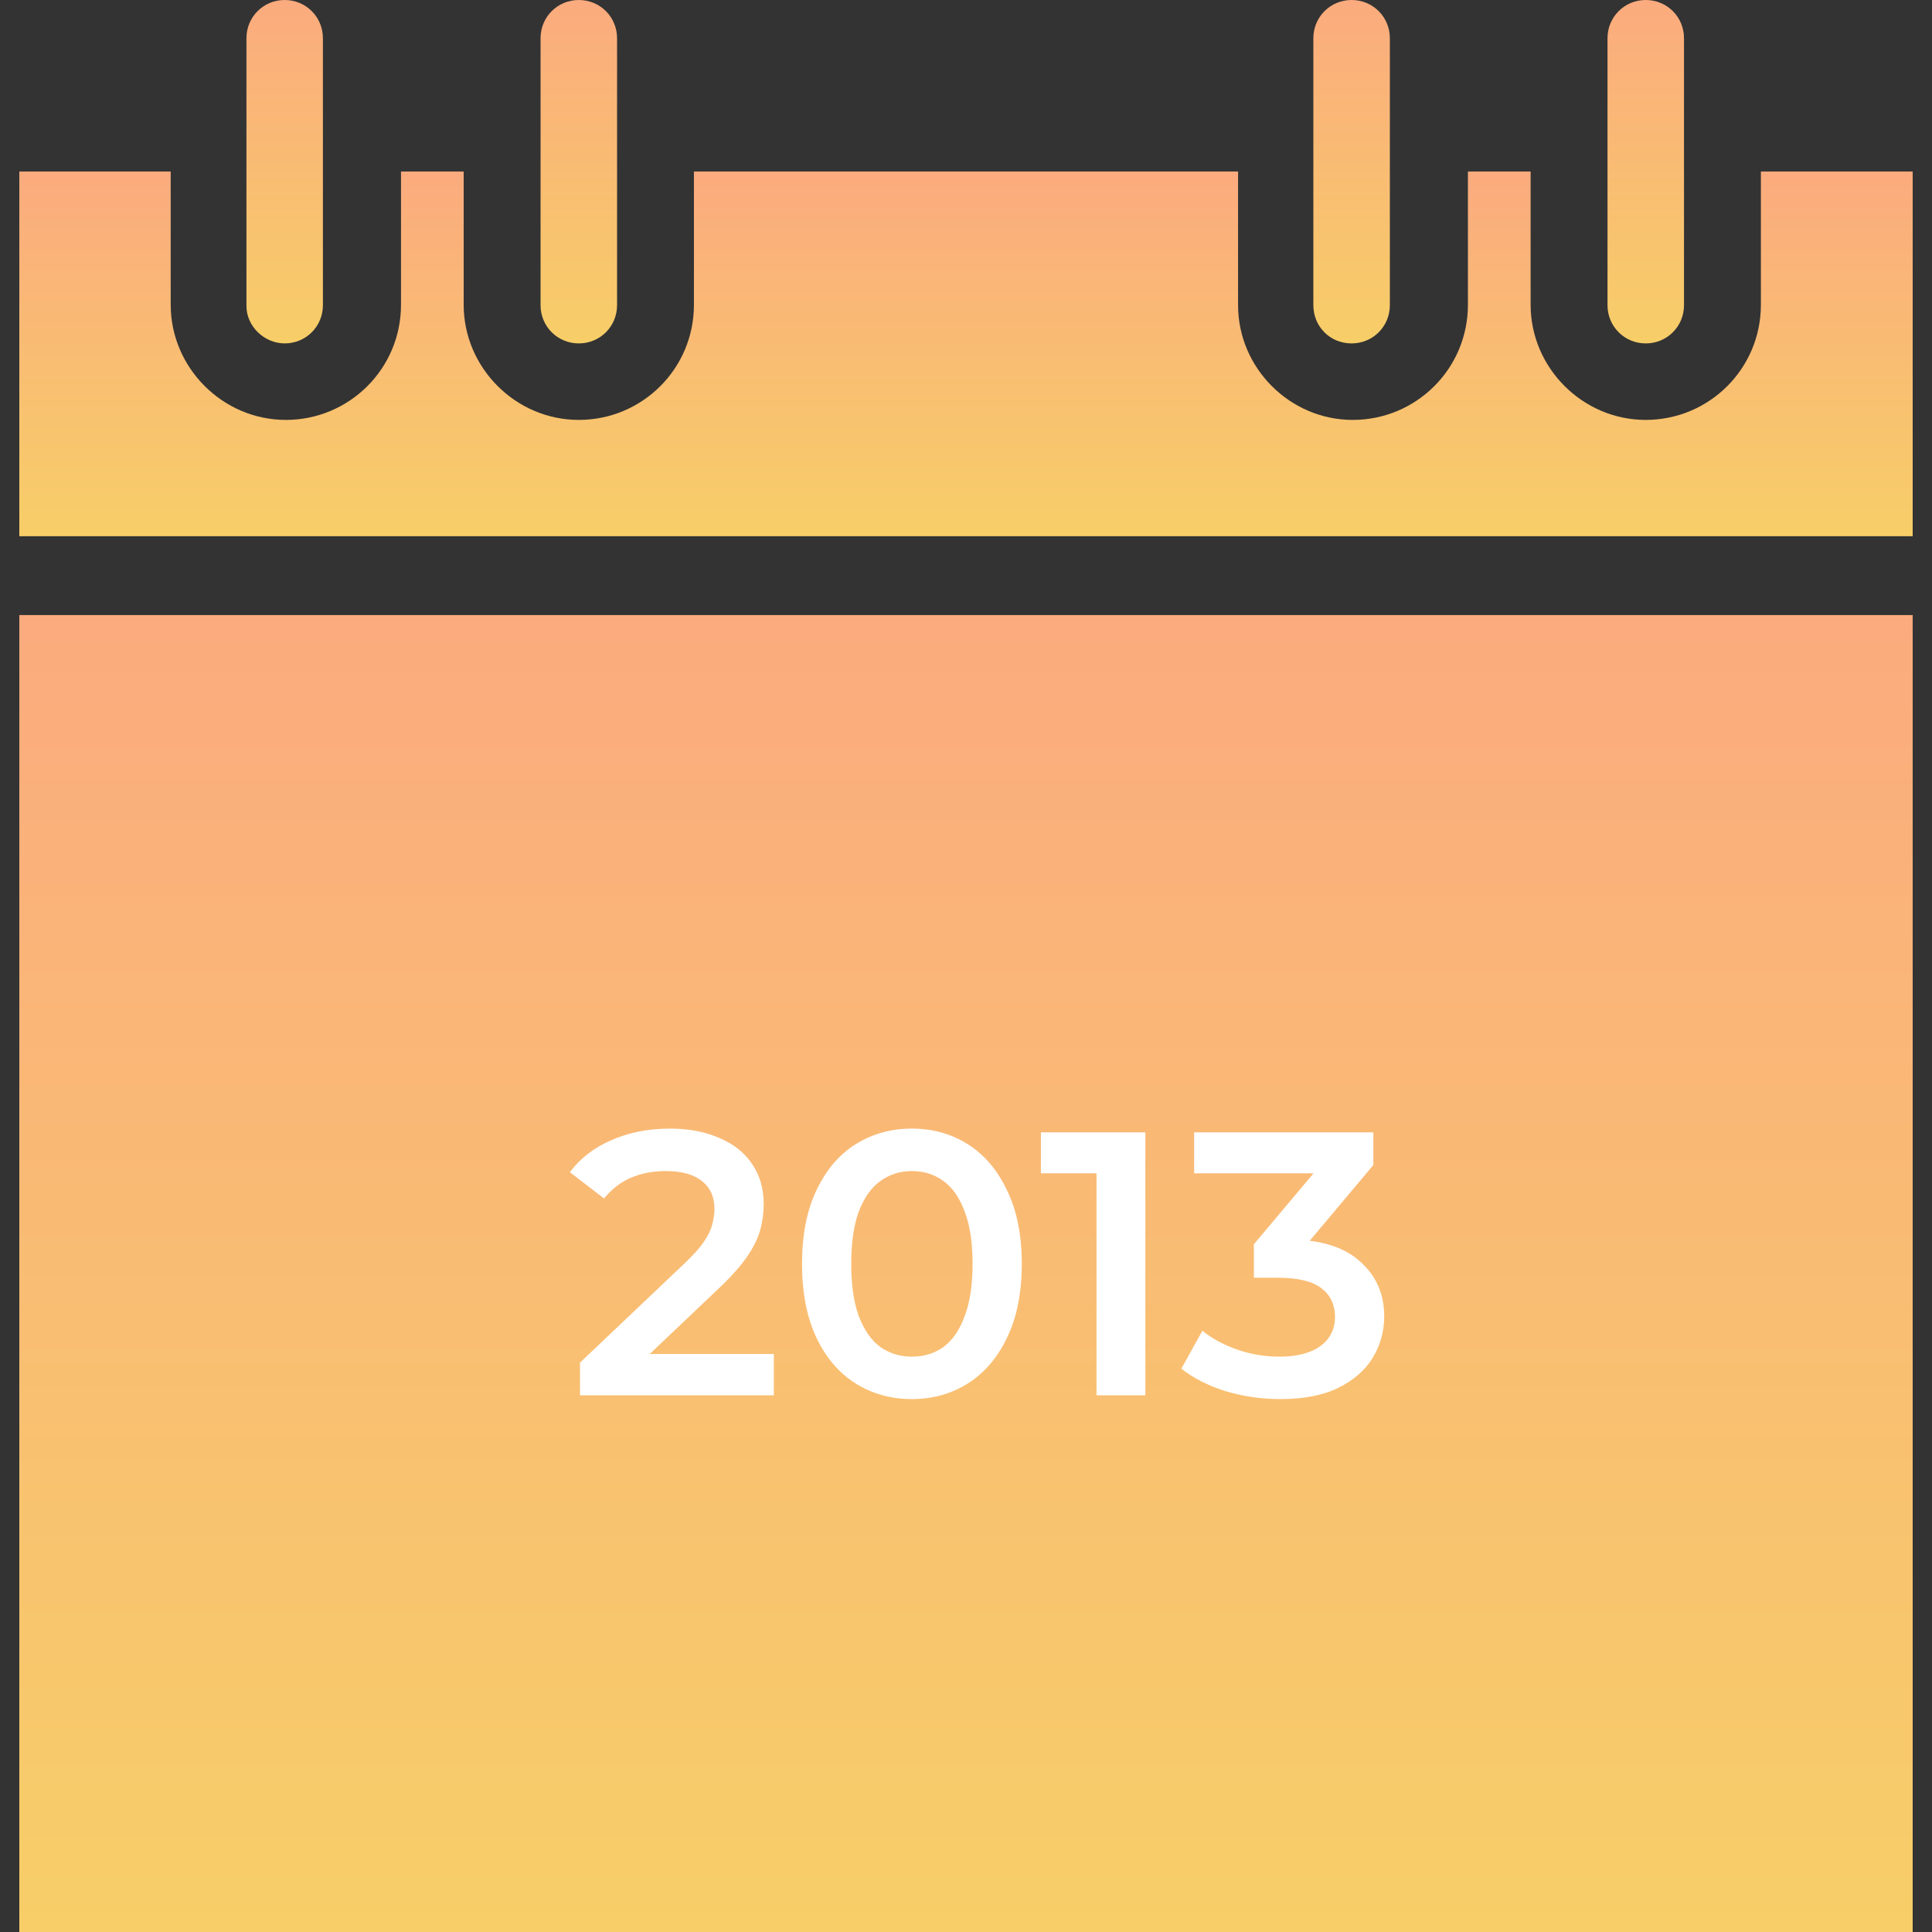 <svg width="72" height="72" viewBox="0 0 72 72" fill="none" xmlns="http://www.w3.org/2000/svg">
<rect x="0" y="0" width="72" height="72" fill="#333333" stroke="none"/>
<g clip-path="url(#clip0_255_112)">
<path d="M10.609 12.798C11.402 12.798 12.034 12.166 12.034 11.373V1.425C12.034 0.632 11.402 0 10.609 0C9.815 0 9.184 0.632 9.184 1.425V11.373C9.169 12.166 9.86 12.798 10.609 12.798Z" fill="url(#paint0_linear_255_112)"/>
<path d="M21.571 12.798C22.364 12.798 22.996 12.166 22.996 11.373V1.425C22.996 0.632 22.364 0 21.571 0C20.777 0 20.145 0.632 20.145 1.425V11.373C20.145 12.166 20.777 12.798 21.571 12.798Z" fill="url(#paint1_linear_255_112)"/>
<path d="M50.371 12.798C51.164 12.798 51.796 12.166 51.796 11.373V1.425C51.796 0.632 51.164 0 50.371 0C49.577 0 48.945 0.632 48.945 1.425V11.373C48.945 12.166 49.562 12.798 50.371 12.798Z" fill="url(#paint2_linear_255_112)"/>
<path d="M61.332 12.798C62.126 12.798 62.758 12.166 62.758 11.373V1.425C62.758 0.632 62.126 0 61.332 0C60.539 0 59.907 0.632 59.907 1.425V11.373C59.907 12.166 60.539 12.798 61.332 12.798Z" fill="url(#paint3_linear_255_112)"/>
<path d="M65.623 6.392V11.358C65.623 13.753 63.683 15.649 61.332 15.649C58.981 15.649 57.042 13.709 57.042 11.358V6.392H54.705V11.358C54.705 13.753 52.766 15.649 50.415 15.649C48.064 15.649 46.139 13.709 46.139 11.373V6.392H25.861V11.358C25.861 13.753 23.922 15.649 21.571 15.649C19.22 15.649 17.28 13.709 17.28 11.358V6.392H14.944V11.358C14.944 13.753 13.004 15.649 10.653 15.649C8.302 15.649 6.362 13.709 6.362 11.358V6.392H0.72V19.983H71.28V6.392H65.623Z" fill="url(#paint4_linear_255_112)"/>
<path d="M43.127 50.914V43.92L38.278 50.914H43.127Z" fill="url(#paint5_linear_255_112)"/>
<path d="M0.72 22.922V72H71.28V22.922H0.72Z" fill="url(#paint6_linear_255_112)"/>
<path d="M21.615 52V50.782L25.507 47.086C25.834 46.778 26.076 46.507 26.235 46.274C26.394 46.041 26.496 45.826 26.543 45.63C26.599 45.425 26.627 45.233 26.627 45.056C26.627 44.608 26.473 44.263 26.165 44.02C25.857 43.768 25.404 43.642 24.807 43.642C24.331 43.642 23.897 43.726 23.505 43.894C23.122 44.062 22.791 44.319 22.511 44.664L21.237 43.684C21.62 43.171 22.133 42.774 22.777 42.494C23.43 42.205 24.158 42.06 24.961 42.06C25.67 42.06 26.286 42.177 26.809 42.41C27.341 42.634 27.747 42.956 28.027 43.376C28.316 43.796 28.461 44.295 28.461 44.874C28.461 45.191 28.419 45.509 28.335 45.826C28.251 46.134 28.092 46.461 27.859 46.806C27.626 47.151 27.285 47.539 26.837 47.968L23.491 51.146L23.113 50.46H28.839V52H21.615ZM33.977 52.14C33.203 52.14 32.503 51.944 31.877 51.552C31.261 51.16 30.776 50.591 30.421 49.844C30.067 49.088 29.889 48.173 29.889 47.1C29.889 46.027 30.067 45.117 30.421 44.37C30.776 43.614 31.261 43.04 31.877 42.648C32.503 42.256 33.203 42.06 33.977 42.06C34.761 42.06 35.461 42.256 36.077 42.648C36.693 43.04 37.179 43.614 37.533 44.37C37.897 45.117 38.079 46.027 38.079 47.1C38.079 48.173 37.897 49.088 37.533 49.844C37.179 50.591 36.693 51.16 36.077 51.552C35.461 51.944 34.761 52.14 33.977 52.14ZM33.977 50.558C34.435 50.558 34.831 50.437 35.167 50.194C35.503 49.942 35.765 49.559 35.951 49.046C36.147 48.533 36.245 47.884 36.245 47.1C36.245 46.307 36.147 45.658 35.951 45.154C35.765 44.641 35.503 44.263 35.167 44.02C34.831 43.768 34.435 43.642 33.977 43.642C33.539 43.642 33.147 43.768 32.801 44.02C32.465 44.263 32.199 44.641 32.003 45.154C31.817 45.658 31.723 46.307 31.723 47.1C31.723 47.884 31.817 48.533 32.003 49.046C32.199 49.559 32.465 49.942 32.801 50.194C33.147 50.437 33.539 50.558 33.977 50.558ZM40.864 52V42.9L41.662 43.726H38.792V42.2H42.684V52H40.864ZM47.708 52.14C47.017 52.14 46.34 52.042 45.678 51.846C45.024 51.641 44.474 51.361 44.026 51.006L44.81 49.592C45.164 49.881 45.594 50.115 46.098 50.292C46.602 50.469 47.129 50.558 47.68 50.558C48.333 50.558 48.842 50.427 49.206 50.166C49.57 49.895 49.752 49.531 49.752 49.074C49.752 48.626 49.584 48.271 49.248 48.01C48.912 47.749 48.37 47.618 47.624 47.618H46.728V46.372L49.528 43.04L49.766 43.726H44.502V42.2H51.18V43.418L48.38 46.75L47.428 46.19H47.974C49.178 46.19 50.078 46.461 50.676 47.002C51.282 47.534 51.586 48.22 51.586 49.06C51.586 49.611 51.446 50.119 51.166 50.586C50.886 51.053 50.456 51.431 49.878 51.72C49.308 52 48.585 52.14 47.708 52.14Z" fill="white"/>
</g>
<defs>
<linearGradient id="paint0_linear_255_112" x1="10.609" y1="0" x2="10.609" y2="12.798" gradientUnits="userSpaceOnUse">
<stop stop-color="#FBAB7E"/>
<stop offset="1" stop-color="#F7CE68"/>
</linearGradient>
<linearGradient id="paint1_linear_255_112" x1="21.571" y1="0" x2="21.571" y2="12.798" gradientUnits="userSpaceOnUse">
<stop stop-color="#FBAB7E"/>
<stop offset="1" stop-color="#F7CE68"/>
</linearGradient>
<linearGradient id="paint2_linear_255_112" x1="50.371" y1="0" x2="50.371" y2="12.798" gradientUnits="userSpaceOnUse">
<stop stop-color="#FBAB7E"/>
<stop offset="1" stop-color="#F7CE68"/>
</linearGradient>
<linearGradient id="paint3_linear_255_112" x1="61.332" y1="0" x2="61.332" y2="12.798" gradientUnits="userSpaceOnUse">
<stop stop-color="#FBAB7E"/>
<stop offset="1" stop-color="#F7CE68"/>
</linearGradient>
<linearGradient id="paint4_linear_255_112" x1="36" y1="6.392" x2="36" y2="19.983" gradientUnits="userSpaceOnUse">
<stop stop-color="#FBAB7E"/>
<stop offset="1" stop-color="#F7CE68"/>
</linearGradient>
<linearGradient id="paint5_linear_255_112" x1="40.702" y1="43.92" x2="40.702" y2="50.914" gradientUnits="userSpaceOnUse">
<stop stop-color="#FBAB7E"/>
<stop offset="1" stop-color="#F7CE68"/>
</linearGradient>
<linearGradient id="paint6_linear_255_112" x1="36" y1="22.922" x2="36" y2="72" gradientUnits="userSpaceOnUse">
<stop stop-color="#FBAB7E"/>
<stop offset="1" stop-color="#F7CE68"/>
</linearGradient>
<clipPath id="clip0_255_112">
<rect width="72" height="72" fill="white"/>
</clipPath>
</defs>
</svg>

